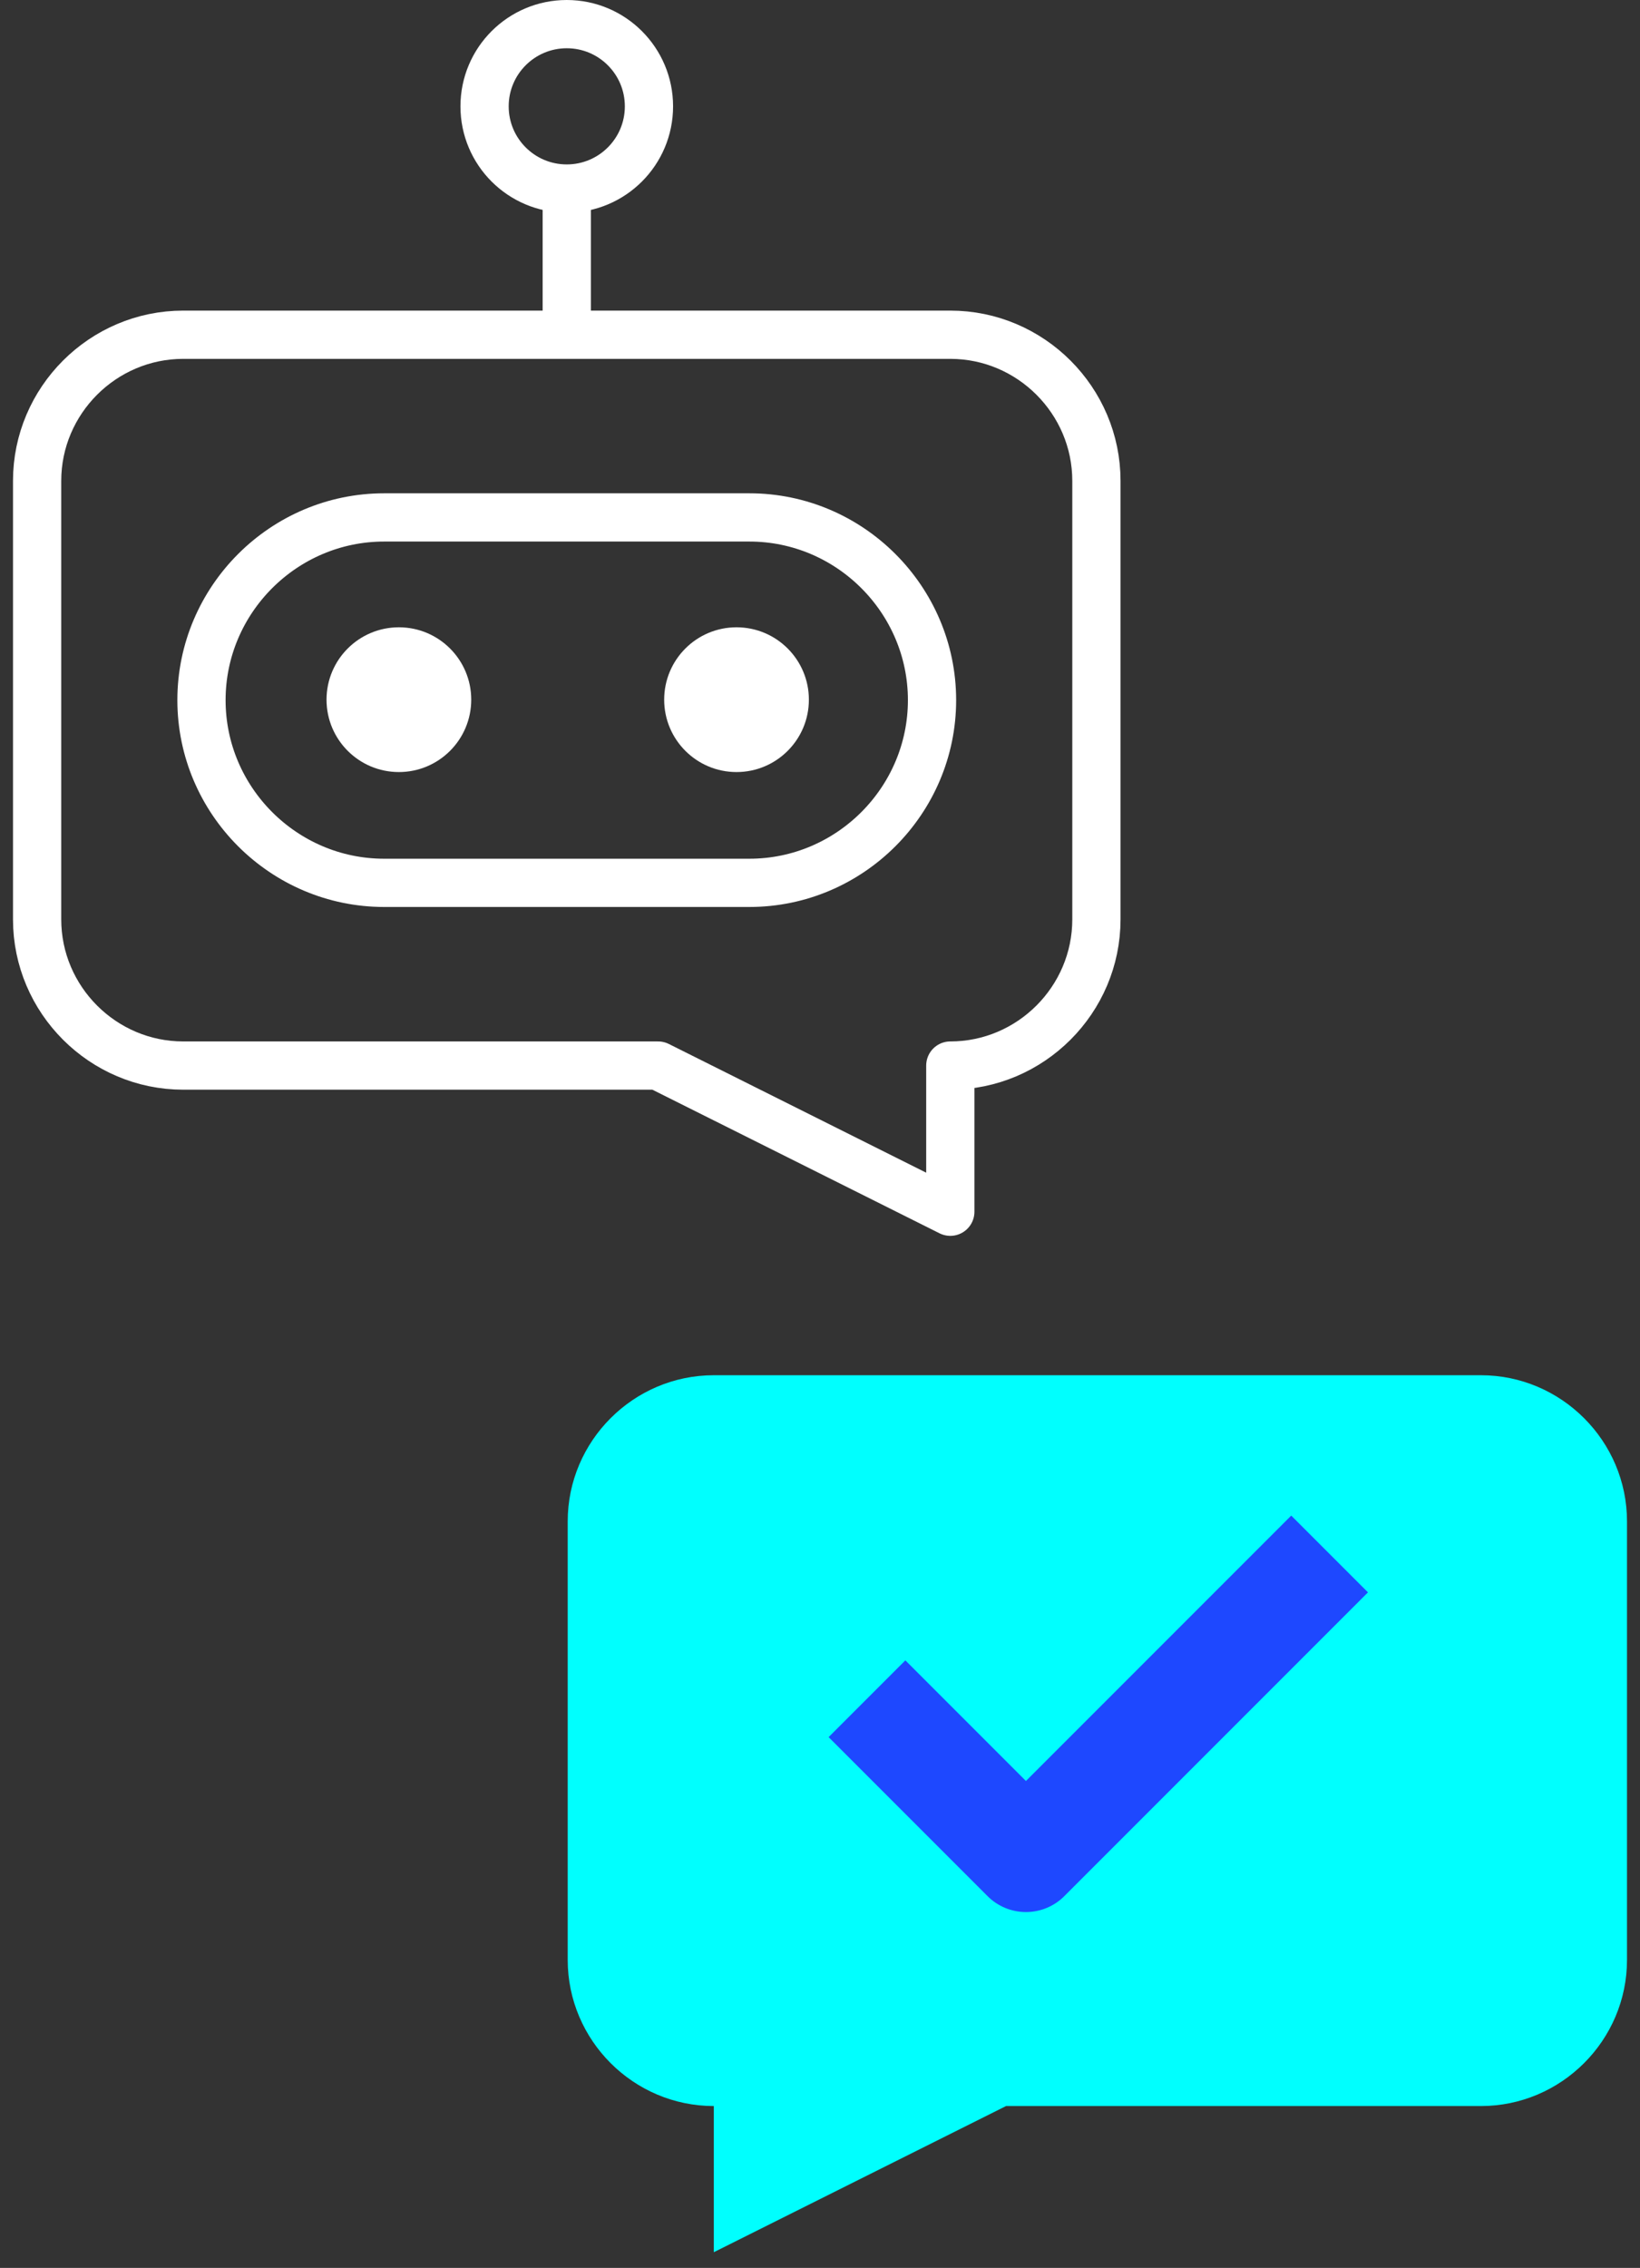 <svg width="68" height="94" viewBox="0 0 68 94" fill="none" xmlns="http://www.w3.org/2000/svg">
<rect x="0" y="0" width="68" height="94" fill="#333333" stroke="none"/>
<path fill-rule="evenodd" clip-rule="evenodd" d="M61.403 57H29.597C26.265 57 23.539 59.726 23.539 63.058V81.233C23.539 84.565 26.265 87.291 29.597 87.291V93.349L41.714 87.291H61.403C64.735 87.291 67.461 84.565 67.461 81.233V63.058C67.461 59.726 64.735 57 61.403 57Z" fill="#00FFFE"/>
<path fill-rule="evenodd" clip-rule="evenodd" d="M15.927 21.446H31.073C35.238 21.446 38.645 24.854 38.645 29.019C38.645 33.184 35.238 36.592 31.073 36.592H15.927C11.762 36.592 8.354 33.184 8.354 29.019C8.354 24.854 11.762 21.446 15.927 21.446Z" stroke="white" stroke-width="2" stroke-miterlimit="22.926" stroke-linecap="round" stroke-linejoin="round"/>
<path d="M23.5 7.815C25.382 7.815 26.908 6.29 26.908 4.408C26.908 2.526 25.382 1 23.5 1C21.618 1 20.092 2.526 20.092 4.408C20.092 6.29 21.618 7.815 23.5 7.815Z" stroke="white" stroke-width="2" stroke-miterlimit="22.926" stroke-linecap="round" stroke-linejoin="round"/>
<path d="M23.5 8.573V13.116" stroke="white" stroke-width="2" stroke-miterlimit="22.926" stroke-linecap="round" stroke-linejoin="round"/>
<path fill-rule="evenodd" clip-rule="evenodd" d="M7.597 13.874H39.403C42.735 13.874 45.461 16.6 45.461 19.932V38.106C45.461 41.439 42.735 44.165 39.403 44.165V50.223L27.286 44.165H7.597C4.265 44.165 1.539 41.439 1.539 38.106V19.932C1.539 16.6 4.265 13.874 7.597 13.874Z" stroke="white" stroke-width="2" stroke-miterlimit="22.926" stroke-linecap="round" stroke-linejoin="round"/>
<circle cx="16.539" cy="29" r="3" fill="white"/>
<circle cx="30.539" cy="29" r="3" fill="white"/>
<path d="M53.539 66L42.539 77L37.539 72" stroke="#1E48FF" stroke-width="4.5" stroke-miterlimit="22.926" stroke-linecap="square" stroke-linejoin="round"/>
</svg>
